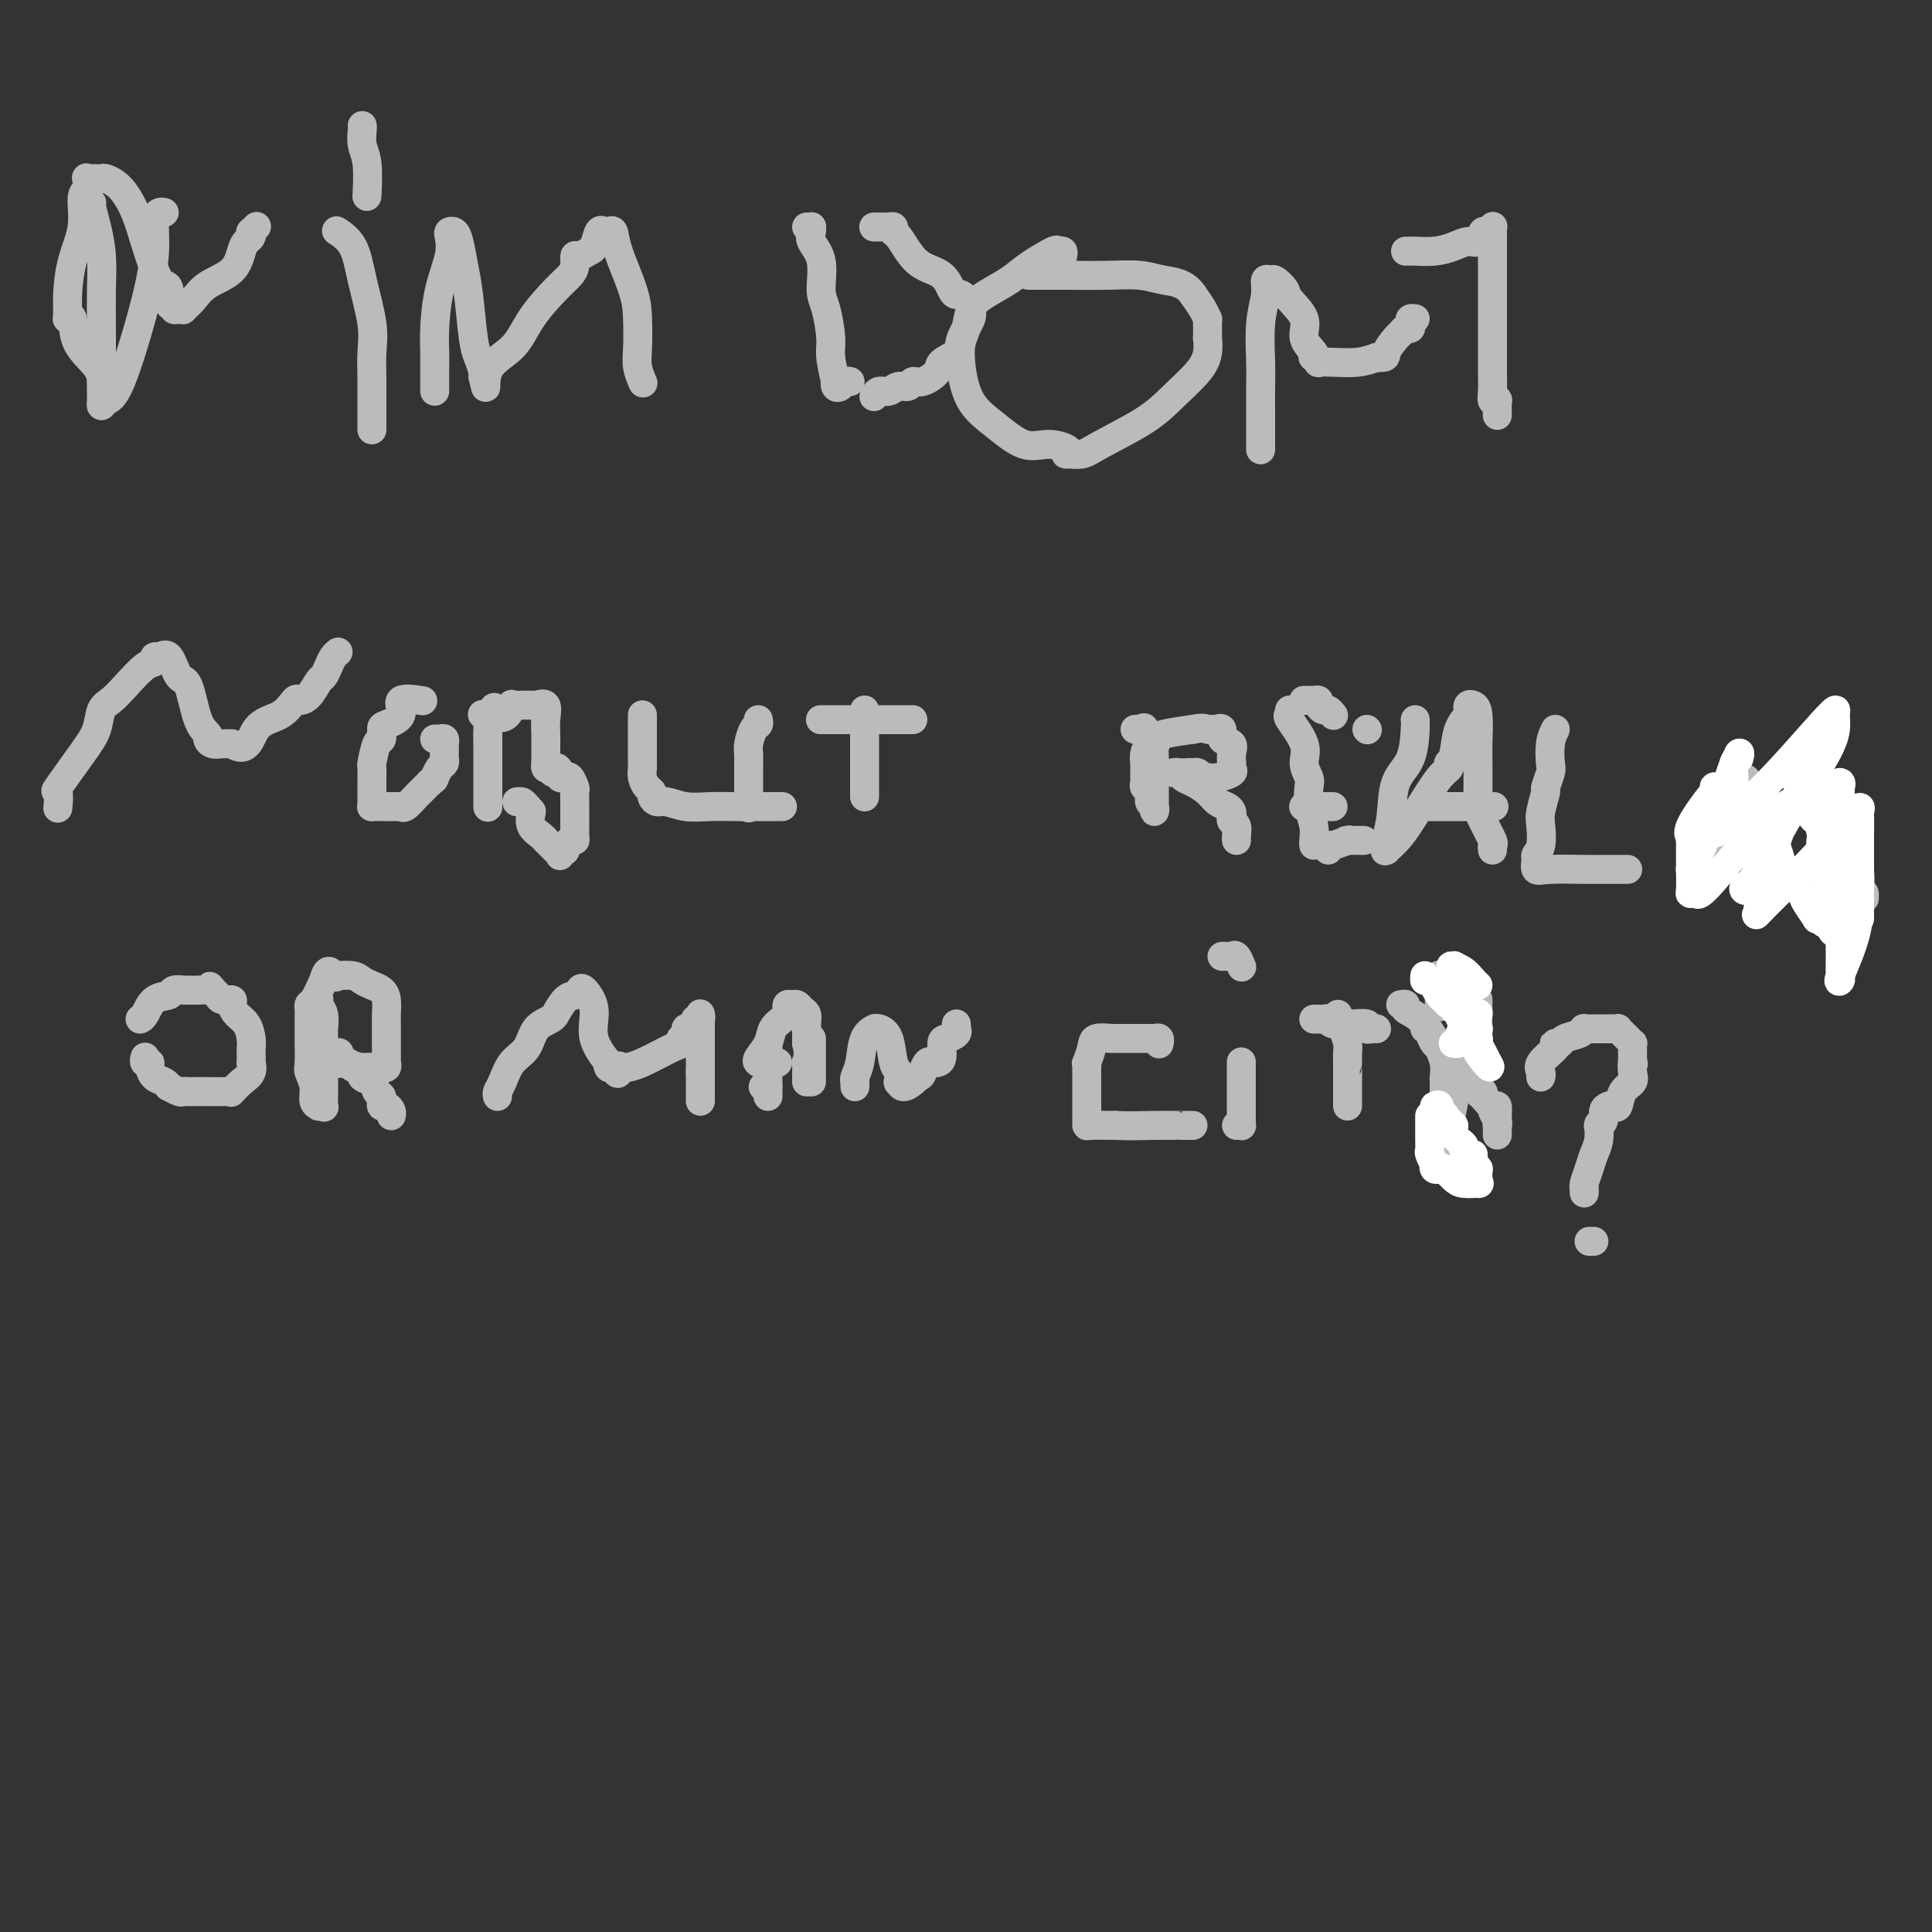 <svg viewBox='0 0 400 400' version='1.1' xmlns='http://www.w3.org/2000/svg' xmlns:xlink='http://www.w3.org/1999/xlink'><rect x="0" y="0" width="400" height="400" fill="#333333" stroke="none"/><g fill='none' stroke='#BABBBB' stroke-width='6' stroke-linecap='round' stroke-linejoin='round'><path d='M21,79c-0.002,0.229 -0.004,0.458 0,0c0.004,-0.458 0.015,-1.602 -1,-3c-1.015,-1.398 -3.057,-3.049 -4,-5c-0.943,-1.951 -0.787,-4.200 -1,-5c-0.213,-0.800 -0.795,-0.151 -1,0c-0.205,0.151 -0.031,-0.198 0,-1c0.031,-0.802 -0.079,-2.059 0,-4c0.079,-1.941 0.347,-4.566 1,-7c0.653,-2.434 1.691,-4.677 2,-7c0.309,-2.323 -0.110,-4.728 0,-6c0.110,-1.272 0.750,-1.413 1,-2c0.250,-0.587 0.109,-1.621 0,-2c-0.109,-0.379 -0.185,-0.103 0,0c0.185,0.103 0.633,0.031 1,0c0.367,-0.031 0.654,-0.022 1,0c0.346,0.022 0.750,0.059 1,0c0.250,-0.059 0.346,-0.212 1,0c0.654,0.212 1.866,0.789 3,2c1.134,1.211 2.190,3.057 3,5c0.810,1.943 1.374,3.984 2,6c0.626,2.016 1.313,4.008 2,6'/><path d='M32,56c1.471,3.299 1.647,3.045 2,3c0.353,-0.045 0.882,0.117 1,1c0.118,0.883 -0.174,2.485 0,3c0.174,0.515 0.816,-0.057 1,0c0.184,0.057 -0.088,0.742 0,1c0.088,0.258 0.538,0.088 1,0c0.462,-0.088 0.936,-0.094 1,0c0.064,0.094 -0.281,0.289 0,0c0.281,-0.289 1.188,-1.061 2,-2c0.812,-0.939 1.528,-2.044 3,-3c1.472,-0.956 3.701,-1.763 5,-3c1.299,-1.237 1.668,-2.905 2,-4c0.332,-1.095 0.629,-1.618 1,-2c0.371,-0.382 0.818,-0.625 1,-1c0.182,-0.375 0.100,-0.884 0,-1c-0.100,-0.116 -0.219,0.161 0,0c0.219,-0.161 0.777,-0.760 1,-1c0.223,-0.240 0.112,-0.120 0,0'/><path d='M19,42c-0.083,0.106 -0.166,0.211 0,1c0.166,0.789 0.580,2.260 1,4c0.420,1.740 0.844,3.749 1,6c0.156,2.251 0.042,4.746 0,7c-0.042,2.254 -0.012,4.269 0,7c0.012,2.731 0.005,6.178 0,9c-0.005,2.822 -0.009,5.017 0,6c0.009,0.983 0.029,0.752 0,1c-0.029,0.248 -0.109,0.974 0,1c0.109,0.026 0.407,-0.647 1,-1c0.593,-0.353 1.482,-0.386 3,-4c1.518,-3.614 3.664,-10.811 5,-16c1.336,-5.189 1.861,-8.371 2,-11c0.139,-2.629 -0.107,-4.705 0,-6c0.107,-1.295 0.567,-1.810 1,-2c0.433,-0.190 0.838,-0.054 1,0c0.162,0.054 0.081,0.027 0,0'/><path d='M70,48c-0.295,-0.190 -0.591,-0.380 0,0c0.591,0.380 2.067,1.331 3,3c0.933,1.669 1.322,4.058 2,7c0.678,2.942 1.646,6.438 2,9c0.354,2.562 0.095,4.192 0,6c-0.095,1.808 -0.025,3.795 0,5c0.025,1.205 0.007,1.627 0,2c-0.007,0.373 -0.002,0.698 0,1c0.002,0.302 0.000,0.581 0,1c-0.000,0.419 -0.000,0.978 0,1c0.000,0.022 0.000,-0.491 0,0c-0.000,0.491 -0.000,1.987 0,3c0.000,1.013 0.000,1.542 0,2c-0.000,0.458 -0.000,0.845 0,1c0.000,0.155 0.000,0.077 0,0'/><path d='M75,26c0.030,0.156 0.061,0.313 0,1c-0.061,0.687 -0.212,1.906 0,3c0.212,1.094 0.788,2.064 1,4c0.212,1.936 0.061,4.839 0,6c-0.061,1.161 -0.030,0.581 0,0'/><path d='M90,81c0.001,-0.034 0.002,-0.068 0,-1c-0.002,-0.932 -0.007,-2.762 0,-4c0.007,-1.238 0.027,-1.883 0,-3c-0.027,-1.117 -0.099,-2.705 0,-5c0.099,-2.295 0.369,-5.295 1,-8c0.631,-2.705 1.622,-5.114 2,-7c0.378,-1.886 0.143,-3.251 0,-4c-0.143,-0.749 -0.193,-0.884 0,-1c0.193,-0.116 0.629,-0.215 1,0c0.371,0.215 0.677,0.742 1,2c0.323,1.258 0.665,3.247 1,5c0.335,1.753 0.664,3.268 1,6c0.336,2.732 0.678,6.680 1,9c0.322,2.320 0.622,3.014 1,4c0.378,0.986 0.832,2.266 1,3c0.168,0.734 0.048,0.924 0,1c-0.048,0.076 -0.024,0.038 0,0'/><path d='M100,78c1.052,4.489 0.183,1.211 1,-1c0.817,-2.211 3.319,-3.354 5,-5c1.681,-1.646 2.541,-3.794 4,-6c1.459,-2.206 3.517,-4.471 5,-6c1.483,-1.529 2.390,-2.322 3,-3c0.610,-0.678 0.923,-1.240 1,-2c0.077,-0.760 -0.081,-1.717 0,-2c0.081,-0.283 0.403,0.110 1,0c0.597,-0.110 1.469,-0.722 2,-1c0.531,-0.278 0.720,-0.220 1,-1c0.280,-0.780 0.650,-2.397 1,-3c0.350,-0.603 0.678,-0.192 1,0c0.322,0.192 0.636,0.167 1,0c0.364,-0.167 0.777,-0.474 1,0c0.223,0.474 0.255,1.729 1,4c0.745,2.271 2.203,5.558 3,8c0.797,2.442 0.932,4.038 1,6c0.068,1.962 0.070,4.289 0,6c-0.070,1.711 -0.211,2.807 0,4c0.211,1.193 0.775,2.484 1,3c0.225,0.516 0.113,0.258 0,0'/><path d='M167,47c0.427,0.020 0.854,0.039 1,0c0.146,-0.039 0.010,-0.138 0,0c-0.010,0.138 0.105,0.512 0,1c-0.105,0.488 -0.431,1.089 0,2c0.431,0.911 1.617,2.131 2,4c0.383,1.869 -0.037,4.387 0,6c0.037,1.613 0.532,2.322 1,4c0.468,1.678 0.909,4.323 1,6c0.091,1.677 -0.169,2.384 0,4c0.169,1.616 0.766,4.142 1,5c0.234,0.858 0.105,0.048 0,0c-0.105,-0.048 -0.186,0.667 0,1c0.186,0.333 0.637,0.285 1,0c0.363,-0.285 0.636,-0.808 1,-1c0.364,-0.192 0.818,-0.055 1,0c0.182,0.055 0.091,0.027 0,0'/><path d='M181,47c-0.089,-0.001 -0.178,-0.001 0,0c0.178,0.001 0.621,0.004 1,0c0.379,-0.004 0.692,-0.014 1,0c0.308,0.014 0.610,0.051 1,0c0.390,-0.051 0.869,-0.189 1,0c0.131,0.189 -0.085,0.707 0,1c0.085,0.293 0.471,0.362 1,1c0.529,0.638 1.203,1.846 2,3c0.797,1.154 1.719,2.256 3,3c1.281,0.744 2.920,1.131 4,2c1.080,0.869 1.600,2.222 2,3c0.400,0.778 0.681,0.982 1,1c0.319,0.018 0.676,-0.149 1,0c0.324,0.149 0.615,0.613 1,1c0.385,0.387 0.862,0.698 1,1c0.138,0.302 -0.065,0.595 0,1c0.065,0.405 0.398,0.923 0,2c-0.398,1.077 -1.528,2.713 -2,4c-0.472,1.287 -0.287,2.225 -1,3c-0.713,0.775 -2.323,1.389 -3,2c-0.677,0.611 -0.422,1.220 -1,2c-0.578,0.780 -1.989,1.730 -3,2c-1.011,0.270 -1.622,-0.139 -2,0c-0.378,0.139 -0.522,0.825 -1,1c-0.478,0.175 -1.291,-0.163 -2,0c-0.709,0.163 -1.314,0.827 -2,1c-0.686,0.173 -1.454,-0.146 -2,0c-0.546,0.146 -0.870,0.756 -1,1c-0.130,0.244 -0.065,0.122 0,0'/><path d='M220,53c0.117,-0.442 0.235,-0.884 0,-1c-0.235,-0.116 -0.821,0.094 -1,0c-0.179,-0.094 0.050,-0.490 -1,0c-1.050,0.490 -3.380,1.867 -5,3c-1.620,1.133 -2.528,2.020 -4,3c-1.472,0.980 -3.506,2.051 -5,3c-1.494,0.949 -2.449,1.776 -3,3c-0.551,1.224 -0.698,2.847 -1,4c-0.302,1.153 -0.760,1.837 -1,3c-0.240,1.163 -0.264,2.804 0,5c0.264,2.196 0.814,4.945 2,7c1.186,2.055 3.008,3.416 5,5c1.992,1.584 4.153,3.391 6,4c1.847,0.609 3.380,0.021 5,0c1.620,-0.021 3.327,0.527 4,1c0.673,0.473 0.311,0.872 0,1c-0.311,0.128 -0.570,-0.015 0,0c0.570,0.015 1.970,0.188 3,0c1.030,-0.188 1.691,-0.738 4,-2c2.309,-1.262 6.265,-3.236 9,-5c2.735,-1.764 4.250,-3.317 6,-5c1.750,-1.683 3.737,-3.494 5,-5c1.263,-1.506 1.802,-2.705 2,-4c0.198,-1.295 0.054,-2.685 0,-3c-0.054,-0.315 -0.017,0.446 0,0c0.017,-0.446 0.013,-2.100 0,-3c-0.013,-0.900 -0.034,-1.045 0,-1c0.034,0.045 0.125,0.281 0,0c-0.125,-0.281 -0.464,-1.080 -1,-2c-0.536,-0.920 -1.268,-1.960 -2,-3'/><path d='M247,61c-1.606,-2.475 -4.123,-2.663 -6,-3c-1.877,-0.337 -3.116,-0.822 -5,-1c-1.884,-0.178 -4.414,-0.048 -7,0c-2.586,0.048 -5.229,0.013 -8,0c-2.771,-0.013 -5.669,-0.003 -7,0c-1.331,0.003 -1.095,0.001 -1,0c0.095,-0.001 0.047,-0.000 0,0'/><path d='M261,93c0.000,0.113 0.000,0.227 0,0c-0.000,-0.227 -0.000,-0.794 0,-1c0.000,-0.206 0.000,-0.049 0,0c-0.000,0.049 -0.001,-0.008 0,-1c0.001,-0.992 0.004,-2.919 0,-5c-0.004,-2.081 -0.016,-4.317 0,-6c0.016,-1.683 0.060,-2.815 0,-5c-0.060,-2.185 -0.225,-5.424 0,-8c0.225,-2.576 0.838,-4.488 1,-6c0.162,-1.512 -0.128,-2.625 0,-3c0.128,-0.375 0.673,-0.012 1,0c0.327,0.012 0.436,-0.328 1,0c0.564,0.328 1.584,1.324 2,2c0.416,0.676 0.227,1.033 1,2c0.773,0.967 2.507,2.545 3,4c0.493,1.455 -0.256,2.786 0,4c0.256,1.214 1.517,2.311 2,3c0.483,0.689 0.189,0.969 0,1c-0.189,0.031 -0.273,-0.187 0,0c0.273,0.187 0.905,0.779 1,1c0.095,0.221 -0.346,0.069 0,0c0.346,-0.069 1.478,-0.057 3,0c1.522,0.057 3.435,0.159 5,0c1.565,-0.159 2.783,-0.580 4,-1'/><path d='M285,74c2.356,0.099 1.745,-0.155 2,-1c0.255,-0.845 1.375,-2.282 2,-3c0.625,-0.718 0.755,-0.718 1,-1c0.245,-0.282 0.605,-0.846 1,-1c0.395,-0.154 0.824,0.102 1,0c0.176,-0.102 0.099,-0.564 0,-1c-0.099,-0.436 -0.219,-0.848 0,-1c0.219,-0.152 0.777,-0.043 1,0c0.223,0.043 0.112,0.022 0,0'/><path d='M309,48c-0.000,1.463 -0.000,2.925 0,5c0.000,2.075 0.000,4.761 0,7c-0.000,2.239 -0.001,4.029 0,6c0.001,1.971 0.004,4.122 0,6c-0.004,1.878 -0.015,3.482 0,5c0.015,1.518 0.057,2.949 0,4c-0.057,1.051 -0.211,1.721 0,2c0.211,0.279 0.789,0.166 1,0c0.211,-0.166 0.057,-0.384 0,0c-0.057,0.384 -0.015,1.371 0,2c0.015,0.629 0.004,0.900 0,1c-0.004,0.100 -0.001,0.029 0,0c0.001,-0.029 0.001,-0.014 0,0'/><path d='M291,52c0.428,-0.002 0.855,-0.003 1,0c0.145,0.003 0.006,0.011 0,0c-0.006,-0.011 0.121,-0.039 1,0c0.879,0.039 2.512,0.146 4,0c1.488,-0.146 2.832,-0.546 4,-1c1.168,-0.454 2.159,-0.963 3,-1c0.841,-0.037 1.532,0.396 2,0c0.468,-0.396 0.713,-1.622 1,-2c0.287,-0.378 0.616,0.090 1,0c0.384,-0.090 0.824,-0.740 1,-1c0.176,-0.260 0.088,-0.130 0,0'/><path d='M12,167c0.009,-0.096 0.018,-0.192 0,0c-0.018,0.192 -0.065,0.671 0,0c0.065,-0.671 0.240,-2.491 0,-3c-0.240,-0.509 -0.896,0.293 0,-1c0.896,-1.293 3.344,-4.679 5,-7c1.656,-2.321 2.520,-3.575 3,-5c0.480,-1.425 0.578,-3.022 1,-4c0.422,-0.978 1.170,-1.338 2,-2c0.830,-0.662 1.741,-1.626 3,-3c1.259,-1.374 2.865,-3.157 4,-4c1.135,-0.843 1.799,-0.747 2,-1c0.201,-0.253 -0.059,-0.855 0,-1c0.059,-0.145 0.438,0.167 1,0c0.562,-0.167 1.307,-0.812 2,0c0.693,0.812 1.334,3.082 2,4c0.666,0.918 1.358,0.484 2,2c0.642,1.516 1.236,4.980 2,7c0.764,2.020 1.699,2.594 2,3c0.301,0.406 -0.033,0.645 0,1c0.033,0.355 0.432,0.826 1,1c0.568,0.174 1.305,0.050 2,0c0.695,-0.050 1.347,-0.025 2,0'/><path d='M48,154c3.350,2.238 3.727,-1.167 5,-3c1.273,-1.833 3.444,-2.096 5,-3c1.556,-0.904 2.497,-2.451 3,-3c0.503,-0.549 0.569,-0.100 1,0c0.431,0.100 1.229,-0.148 2,-1c0.771,-0.852 1.517,-2.309 2,-3c0.483,-0.691 0.704,-0.616 1,-1c0.296,-0.384 0.667,-1.227 1,-2c0.333,-0.773 0.628,-1.477 1,-2c0.372,-0.523 0.821,-0.864 1,-1c0.179,-0.136 0.090,-0.068 0,0'/><path d='M87,145c0.475,0.076 0.950,0.152 0,0c-0.950,-0.152 -3.326,-0.530 -4,0c-0.674,0.530 0.352,1.970 0,3c-0.352,1.030 -2.084,1.650 -3,2c-0.916,0.350 -1.016,0.431 -1,1c0.016,0.569 0.148,1.626 0,2c-0.148,0.374 -0.576,0.064 -1,1c-0.424,0.936 -0.846,3.119 -1,4c-0.154,0.881 -0.041,0.460 0,1c0.041,0.540 0.010,2.039 0,3c-0.010,0.961 0.000,1.382 0,2c-0.000,0.618 -0.011,1.434 0,2c0.011,0.566 0.045,0.884 0,1c-0.045,0.116 -0.168,0.031 0,0c0.168,-0.031 0.627,-0.008 1,0c0.373,0.008 0.660,0.002 1,0c0.340,-0.002 0.731,-0.001 1,0c0.269,0.001 0.414,0.002 1,0c0.586,-0.002 1.614,-0.007 2,0c0.386,0.007 0.131,0.027 0,0c-0.131,-0.027 -0.137,-0.101 0,0c0.137,0.101 0.418,0.378 1,0c0.582,-0.378 1.465,-1.411 2,-2c0.535,-0.589 0.721,-0.736 1,-1c0.279,-0.264 0.651,-0.647 1,-1c0.349,-0.353 0.674,-0.677 1,-1'/><path d='M89,162c1.110,-0.891 0.886,-0.620 1,-1c0.114,-0.380 0.567,-1.411 1,-2c0.433,-0.589 0.848,-0.735 1,-1c0.152,-0.265 0.041,-0.649 0,-1c-0.041,-0.351 -0.014,-0.668 0,-1c0.014,-0.332 0.014,-0.677 0,-1c-0.014,-0.323 -0.042,-0.622 0,-1c0.042,-0.378 0.155,-0.833 0,-1c-0.155,-0.167 -0.578,-0.045 -1,0c-0.422,0.045 -0.844,0.012 -1,0c-0.156,-0.012 -0.044,-0.003 0,0c0.044,0.003 0.022,0.002 0,0'/><path d='M100,148c-0.113,-0.077 -0.226,-0.155 0,0c0.226,0.155 0.793,0.541 1,1c0.207,0.459 0.056,0.991 0,2c-0.056,1.009 -0.015,2.497 0,4c0.015,1.503 0.004,3.023 0,4c-0.004,0.977 -0.001,1.410 0,2c0.001,0.590 0.000,1.336 0,2c-0.000,0.664 -0.000,1.245 0,2c0.000,0.755 0.000,1.684 0,2c-0.000,0.316 -0.000,0.017 0,0c0.000,-0.017 0.000,0.246 0,0c-0.000,-0.246 -0.000,-1.002 0,-2c0.000,-0.998 0.000,-2.237 0,-3c-0.000,-0.763 -0.001,-1.051 0,-2c0.001,-0.949 0.003,-2.558 0,-4c-0.003,-1.442 -0.011,-2.716 0,-4c0.011,-1.284 0.041,-2.576 0,-3c-0.041,-0.424 -0.155,0.022 0,0c0.155,-0.022 0.577,-0.511 1,-1'/><path d='M102,148c0.278,-2.972 0.472,-0.901 1,0c0.528,0.901 1.389,0.634 2,0c0.611,-0.634 0.972,-1.634 1,-2c0.028,-0.366 -0.278,-0.097 0,0c0.278,0.097 1.140,0.024 2,0c0.860,-0.024 1.719,0.002 2,0c0.281,-0.002 -0.016,-0.034 0,0c0.016,0.034 0.344,0.132 1,0c0.656,-0.132 1.640,-0.495 2,0c0.360,0.495 0.096,1.846 0,3c-0.096,1.154 -0.026,2.110 0,3c0.026,0.890 0.007,1.713 0,2c-0.007,0.287 -0.002,0.037 0,0c0.002,-0.037 -0.000,0.137 0,1c0.000,0.863 0.003,2.413 0,3c-0.003,0.587 -0.011,0.209 0,0c0.011,-0.209 0.041,-0.249 0,0c-0.041,0.249 -0.155,0.785 0,1c0.155,0.215 0.577,0.107 1,0'/><path d='M114,159c0.626,1.966 0.692,0.381 1,0c0.308,-0.381 0.857,0.441 1,1c0.143,0.559 -0.119,0.856 0,1c0.119,0.144 0.620,0.137 1,0c0.380,-0.137 0.638,-0.402 1,0c0.362,0.402 0.829,1.473 1,2c0.171,0.527 0.046,0.512 0,1c-0.046,0.488 -0.012,1.479 0,2c0.012,0.521 0.003,0.573 0,1c-0.003,0.427 -0.000,1.229 0,2c0.000,0.771 -0.003,1.511 0,2c0.003,0.489 0.011,0.727 0,1c-0.011,0.273 -0.040,0.580 0,1c0.040,0.420 0.150,0.953 0,1c-0.150,0.047 -0.562,-0.393 -1,0c-0.438,0.393 -0.904,1.620 -1,2c-0.096,0.380 0.177,-0.088 0,0c-0.177,0.088 -0.803,0.732 -1,1c-0.197,0.268 0.037,0.160 0,0c-0.037,-0.160 -0.343,-0.374 -1,-1c-0.657,-0.626 -1.665,-1.665 -2,-2c-0.335,-0.335 0.003,0.034 0,0c-0.003,-0.034 -0.347,-0.471 -1,-1c-0.653,-0.529 -1.615,-1.151 -2,-2c-0.385,-0.849 -0.192,-1.924 0,-3'/><path d='M110,168c-1.476,-1.690 -1.667,-1.917 -2,-2c-0.333,-0.083 -0.810,-0.024 -1,0c-0.190,0.024 -0.095,0.012 0,0'/><path d='M133,148c0.000,0.293 0.000,0.586 0,1c-0.000,0.414 -0.000,0.947 0,2c0.000,1.053 0.000,2.624 0,3c-0.000,0.376 -0.001,-0.443 0,0c0.001,0.443 0.003,2.150 0,3c-0.003,0.850 -0.011,0.844 0,1c0.011,0.156 0.041,0.475 0,1c-0.041,0.525 -0.152,1.255 0,2c0.152,0.745 0.567,1.505 1,2c0.433,0.495 0.883,0.725 1,1c0.117,0.275 -0.101,0.596 0,1c0.101,0.404 0.521,0.893 1,1c0.479,0.107 1.017,-0.167 2,0c0.983,0.167 2.410,0.777 4,1c1.590,0.223 3.343,0.060 5,0c1.657,-0.060 3.217,-0.016 5,0c1.783,0.016 3.788,0.004 5,0c1.212,-0.004 1.631,-0.001 2,0c0.369,0.001 0.687,0.000 1,0c0.313,-0.000 0.620,-0.000 1,0c0.380,0.000 0.833,0.000 1,0c0.167,-0.000 0.048,-0.000 0,0c-0.048,0.000 -0.024,0.000 0,0'/><path d='M157,149c0.083,0.389 0.166,0.777 0,1c-0.166,0.223 -0.580,0.280 -1,1c-0.420,0.720 -0.845,2.101 -1,3c-0.155,0.899 -0.042,1.315 0,2c0.042,0.685 0.011,1.641 0,2c-0.011,0.359 -0.003,0.123 0,0c0.003,-0.123 0.001,-0.134 0,0c-0.001,0.134 -0.000,0.411 0,1c0.000,0.589 0.000,1.489 0,2c-0.000,0.511 -0.000,0.634 0,1c0.000,0.366 0.000,0.974 0,2c-0.000,1.026 -0.000,2.468 0,3c0.000,0.532 0.000,0.152 0,0c-0.000,-0.152 -0.000,-0.076 0,0'/><path d='M179,147c0.000,0.457 0.000,0.914 0,1c0.000,0.086 0.000,-0.198 0,1c0.000,1.198 -0.000,3.880 0,6c0.000,2.120 0.000,3.679 0,5c0.000,1.321 0.000,2.406 0,3c0.000,0.594 0.000,0.698 0,1c0.000,0.302 0.000,0.800 0,1c0.000,0.200 0.000,0.100 0,0'/><path d='M170,149c-0.126,0.000 -0.252,0.000 0,0c0.252,0.000 0.880,0.000 1,0c0.120,0.000 -0.270,0.000 1,0c1.270,0.000 4.200,0.000 7,0c2.800,0.000 5.468,0.000 7,0c1.532,0.000 1.926,0.000 2,0c0.074,0.000 -0.172,0.000 0,0c0.172,0.000 0.764,0.000 1,0c0.236,0.000 0.118,0.000 0,0'/><path d='M235,151c0.293,-0.026 0.586,-0.052 1,0c0.414,0.052 0.948,0.183 1,0c0.052,-0.183 -0.378,-0.678 0,0c0.378,0.678 1.565,2.531 2,3c0.435,0.469 0.116,-0.444 0,0c-0.116,0.444 -0.031,2.246 0,3c0.031,0.754 0.008,0.460 0,1c-0.008,0.540 -0.003,1.915 0,3c0.003,1.085 0.002,1.881 0,3c-0.002,1.119 -0.005,2.561 0,3c0.005,0.439 0.016,-0.124 0,0c-0.016,0.124 -0.061,0.934 0,1c0.061,0.066 0.227,-0.612 0,-1c-0.227,-0.388 -0.845,-0.485 -1,-1c-0.155,-0.515 0.155,-1.446 0,-2c-0.155,-0.554 -0.774,-0.731 -1,-1c-0.226,-0.269 -0.060,-0.631 0,-1c0.060,-0.369 0.015,-0.746 0,-1c-0.015,-0.254 -0.001,-0.386 0,-1c0.001,-0.614 -0.011,-1.708 0,-2c0.011,-0.292 0.044,0.220 0,0c-0.044,-0.220 -0.167,-1.172 0,-2c0.167,-0.828 0.622,-1.531 1,-2c0.378,-0.469 0.679,-0.703 1,-1c0.321,-0.297 0.663,-0.656 2,-1c1.337,-0.344 3.668,-0.672 6,-1'/><path d='M247,151c2.029,-0.465 2.600,-0.126 3,0c0.400,0.126 0.627,0.041 1,0c0.373,-0.041 0.892,-0.037 1,0c0.108,0.037 -0.195,0.106 0,0c0.195,-0.106 0.890,-0.389 1,0c0.110,0.389 -0.363,1.449 0,2c0.363,0.551 1.561,0.592 2,1c0.439,0.408 0.117,1.184 0,2c-0.117,0.816 -0.029,1.671 0,2c0.029,0.329 -0.002,0.130 0,0c0.002,-0.130 0.035,-0.193 0,0c-0.035,0.193 -0.138,0.640 0,1c0.138,0.360 0.517,0.633 0,1c-0.517,0.367 -1.931,0.827 -3,1c-1.069,0.173 -1.793,0.061 -2,0c-0.207,-0.061 0.102,-0.069 0,0c-0.102,0.069 -0.615,0.214 -1,0c-0.385,-0.214 -0.642,-0.788 -1,-1c-0.358,-0.212 -0.817,-0.060 -1,0c-0.183,0.060 -0.092,0.030 0,0'/><path d='M247,160c-0.975,-0.154 -0.914,-0.038 -1,0c-0.086,0.038 -0.319,-0.002 -1,0c-0.681,0.002 -1.808,0.045 -2,0c-0.192,-0.045 0.553,-0.177 1,0c0.447,0.177 0.596,0.663 1,1c0.404,0.337 1.065,0.524 2,1c0.935,0.476 2.146,1.241 3,2c0.854,0.759 1.352,1.513 2,2c0.648,0.487 1.445,0.707 2,1c0.555,0.293 0.867,0.659 1,1c0.133,0.341 0.088,0.655 0,1c-0.088,0.345 -0.220,0.719 0,1c0.220,0.281 0.791,0.467 1,1c0.209,0.533 0.056,1.411 0,2c-0.056,0.589 -0.015,0.889 0,1c0.015,0.111 0.004,0.032 0,0c-0.004,-0.032 -0.002,-0.016 0,0'/><path d='M267,147c0.093,0.434 0.186,0.869 0,1c-0.186,0.131 -0.652,-0.041 0,1c0.652,1.041 2.422,3.296 3,5c0.578,1.704 -0.038,2.857 0,4c0.038,1.143 0.728,2.274 1,3c0.272,0.726 0.125,1.046 0,2c-0.125,0.954 -0.230,2.543 0,4c0.230,1.457 0.794,2.782 1,4c0.206,1.218 0.056,2.328 0,3c-0.056,0.672 -0.016,0.906 0,1c0.016,0.094 0.008,0.047 0,0'/><path d='M283,151c0.000,0.000 0.100,0.100 0.1,0.1'/><path d='M270,167c-0.089,0.000 -0.179,0.000 0,0c0.179,0.000 0.625,0.000 1,0c0.375,0.000 0.679,0.000 1,0c0.321,0.000 0.661,0.000 1,0c0.339,0.000 0.679,0.000 1,0c0.321,0.000 0.625,0.000 1,0c0.375,0.000 0.821,0.000 1,0c0.179,0.000 0.089,0.000 0,0'/><path d='M275,176c-0.024,-0.453 -0.048,-0.906 0,-1c0.048,-0.094 0.168,0.171 1,0c0.832,-0.171 2.378,-0.778 3,-1c0.622,-0.222 0.321,-0.060 0,0c-0.321,0.060 -0.663,0.016 0,0c0.663,-0.016 2.332,-0.005 3,0c0.668,0.005 0.334,0.002 0,0'/><path d='M270,145c0.025,-0.000 0.049,-0.001 0,0c-0.049,0.001 -0.172,0.003 0,0c0.172,-0.003 0.637,-0.011 1,0c0.363,0.011 0.622,0.040 1,0c0.378,-0.040 0.876,-0.151 1,0c0.124,0.151 -0.124,0.562 0,1c0.124,0.438 0.621,0.901 1,1c0.379,0.099 0.641,-0.166 1,0c0.359,0.166 0.817,0.762 1,1c0.183,0.238 0.092,0.119 0,0'/><path d='M293,149c-0.008,0.463 -0.015,0.927 0,1c0.015,0.073 0.053,-0.244 0,1c-0.053,1.244 -0.196,4.050 -1,6c-0.804,1.950 -2.267,3.044 -3,5c-0.733,1.956 -0.734,4.775 -1,7c-0.266,2.225 -0.795,3.857 -1,5c-0.205,1.143 -0.086,1.795 0,2c0.086,0.205 0.137,-0.039 0,0c-0.137,0.039 -0.464,0.362 0,0c0.464,-0.362 1.718,-1.407 3,-3c1.282,-1.593 2.591,-3.732 4,-6c1.409,-2.268 2.917,-4.663 4,-6c1.083,-1.337 1.742,-1.614 2,-2c0.258,-0.386 0.115,-0.881 0,-1c-0.115,-0.119 -0.202,0.137 0,0c0.202,-0.137 0.695,-0.667 1,-2c0.305,-1.333 0.424,-3.468 1,-5c0.576,-1.532 1.608,-2.461 2,-3c0.392,-0.539 0.144,-0.689 0,-1c-0.144,-0.311 -0.182,-0.785 0,-1c0.182,-0.215 0.585,-0.173 1,0c0.415,0.173 0.843,0.477 1,2c0.157,1.523 0.042,4.264 0,6c-0.042,1.736 -0.011,2.467 0,4c0.011,1.533 0.003,3.866 0,5c-0.003,1.134 -0.002,1.067 0,1'/><path d='M306,164c0.317,2.613 0.109,1.144 0,1c-0.109,-0.144 -0.120,1.037 0,2c0.120,0.963 0.372,1.708 1,3c0.628,1.292 1.632,3.130 2,4c0.368,0.870 0.099,0.773 0,1c-0.099,0.227 -0.028,0.779 0,1c0.028,0.221 0.014,0.110 0,0'/><path d='M296,167c-0.125,0.000 -0.251,0.000 0,0c0.251,0.000 0.877,0.000 1,0c0.123,0.000 -0.257,0.000 0,0c0.257,0.000 1.152,0.000 2,0c0.848,0.000 1.650,0.000 2,0c0.350,0.000 0.248,0.000 1,0c0.752,0.000 2.359,0.000 3,0c0.641,0.000 0.316,0.000 1,0c0.684,0.000 2.376,0.000 3,0c0.624,0.000 0.178,-0.000 0,0c-0.178,0.000 -0.089,0.000 0,0'/><path d='M322,151c-0.414,0.851 -0.828,1.703 -1,3c-0.172,1.297 -0.102,3.040 0,4c0.102,0.960 0.237,1.137 0,2c-0.237,0.863 -0.847,2.412 -1,3c-0.153,0.588 0.151,0.213 0,1c-0.151,0.787 -0.758,2.734 -1,4c-0.242,1.266 -0.119,1.849 0,3c0.119,1.151 0.233,2.869 0,4c-0.233,1.131 -0.813,1.676 -1,2c-0.187,0.324 0.020,0.427 0,1c-0.020,0.573 -0.268,1.618 0,2c0.268,0.382 1.053,0.102 3,0c1.947,-0.102 5.058,-0.027 7,0c1.942,0.027 2.716,0.007 4,0c1.284,-0.007 3.076,-0.002 4,0c0.924,0.002 0.978,0.001 1,0c0.022,-0.001 0.011,-0.000 0,0'/><path d='M350,180c-0.067,0.071 -0.134,0.143 0,0c0.134,-0.143 0.470,-0.499 1,-1c0.530,-0.501 1.256,-1.147 2,-2c0.744,-0.853 1.506,-1.911 2,-3c0.494,-1.089 0.720,-2.207 1,-3c0.280,-0.793 0.615,-1.259 1,-2c0.385,-0.741 0.820,-1.757 1,-2c0.180,-0.243 0.104,0.286 0,0c-0.104,-0.286 -0.238,-1.387 0,-2c0.238,-0.613 0.848,-0.739 1,-1c0.152,-0.261 -0.152,-0.659 0,-1c0.152,-0.341 0.762,-0.625 1,-1c0.238,-0.375 0.105,-0.839 0,-1c-0.105,-0.161 -0.182,-0.017 0,0c0.182,0.017 0.623,-0.093 1,0c0.377,0.093 0.689,0.389 1,1c0.311,0.611 0.622,1.537 1,2c0.378,0.463 0.823,0.464 1,1c0.177,0.536 0.086,1.606 0,2c-0.086,0.394 -0.167,0.113 0,0c0.167,-0.113 0.584,-0.056 1,0'/><path d='M365,167c0.939,0.927 0.787,0.245 1,0c0.213,-0.245 0.793,-0.052 1,0c0.207,0.052 0.043,-0.037 1,0c0.957,0.037 3.034,0.198 4,0c0.966,-0.198 0.819,-0.757 1,-1c0.181,-0.243 0.690,-0.170 1,0c0.310,0.170 0.422,0.439 1,0c0.578,-0.439 1.623,-1.584 2,-2c0.377,-0.416 0.087,-0.103 0,0c-0.087,0.103 0.029,-0.004 0,0c-0.029,0.004 -0.204,0.118 0,0c0.204,-0.118 0.787,-0.469 1,0c0.213,0.469 0.057,1.759 0,3c-0.057,1.241 -0.015,2.433 0,4c0.015,1.567 0.004,3.509 0,5c-0.004,1.491 -0.001,2.529 0,4c0.001,1.471 0.000,3.374 0,4c-0.000,0.626 -0.000,-0.024 0,0c0.000,0.024 0.000,0.721 0,1c-0.000,0.279 -0.000,0.139 0,0'/><path d='M386,186c0.000,-0.417 0.000,-0.833 0,-1c0.000,-0.167 0.000,-0.083 0,0'/><path d='M30,219c0.032,-0.117 0.063,-0.235 0,0c-0.063,0.235 -0.221,0.822 0,1c0.221,0.178 0.820,-0.053 1,0c0.180,0.053 -0.059,0.392 0,1c0.059,0.608 0.415,1.487 1,2c0.585,0.513 1.400,0.659 2,1c0.600,0.341 0.986,0.876 1,1c0.014,0.124 -0.342,-0.163 0,0c0.342,0.163 1.383,0.776 2,1c0.617,0.224 0.810,0.060 1,0c0.190,-0.060 0.376,-0.016 1,0c0.624,0.016 1.684,0.004 2,0c0.316,-0.004 -0.113,0.001 0,0c0.113,-0.001 0.768,-0.006 2,0c1.232,0.006 3.042,0.024 4,0c0.958,-0.024 1.066,-0.092 1,0c-0.066,0.092 -0.305,0.342 0,0c0.305,-0.342 1.154,-1.275 2,-2c0.846,-0.725 1.691,-1.240 2,-2c0.309,-0.760 0.083,-1.764 0,-2c-0.083,-0.236 -0.024,0.295 0,0c0.024,-0.295 0.014,-1.416 0,-2c-0.014,-0.584 -0.032,-0.632 0,-1c0.032,-0.368 0.116,-1.055 0,-2c-0.116,-0.945 -0.430,-2.147 -1,-3c-0.570,-0.853 -1.396,-1.356 -2,-2c-0.604,-0.644 -0.988,-1.430 -1,-2c-0.012,-0.570 0.347,-0.926 0,-1c-0.347,-0.074 -1.401,0.134 -2,0c-0.599,-0.134 -0.743,-0.610 -1,-1c-0.257,-0.390 -0.629,-0.695 -1,-1'/><path d='M44,205c-1.202,-1.547 -0.207,-0.415 0,0c0.207,0.415 -0.373,0.111 -1,0c-0.627,-0.111 -1.299,-0.031 -2,0c-0.701,0.031 -1.429,0.012 -2,0c-0.571,-0.012 -0.986,-0.016 -1,0c-0.014,0.016 0.372,0.053 0,0c-0.372,-0.053 -1.501,-0.196 -2,0c-0.499,0.196 -0.369,0.732 -1,1c-0.631,0.268 -2.025,0.268 -3,1c-0.975,0.732 -1.532,2.197 -2,3c-0.468,0.803 -0.848,0.944 -1,1c-0.152,0.056 -0.076,0.028 0,0'/><path d='M66,207c0.030,-0.076 0.061,-0.151 0,0c-0.061,0.151 -0.212,0.529 0,1c0.212,0.471 0.789,1.036 1,2c0.211,0.964 0.057,2.328 0,3c-0.057,0.672 -0.015,0.653 0,2c0.015,1.347 0.004,4.061 0,5c-0.004,0.939 -0.001,0.102 0,0c0.001,-0.102 -0.000,0.530 0,1c0.000,0.470 0.001,0.777 0,1c-0.001,0.223 -0.004,0.361 0,1c0.004,0.639 0.016,1.779 0,3c-0.016,1.221 -0.061,2.522 0,3c0.061,0.478 0.228,0.134 0,0c-0.228,-0.134 -0.849,-0.056 -1,0c-0.151,0.056 0.170,0.092 0,0c-0.170,-0.092 -0.830,-0.312 -1,-1c-0.170,-0.688 0.151,-1.843 0,-3c-0.151,-1.157 -0.772,-2.316 -1,-3c-0.228,-0.684 -0.061,-0.894 0,-2c0.061,-1.106 0.016,-3.108 0,-4c-0.016,-0.892 -0.004,-0.673 0,-1c0.004,-0.327 0.001,-1.202 0,-2c-0.001,-0.798 0.002,-1.521 0,-2c-0.002,-0.479 -0.009,-0.714 0,-1c0.009,-0.286 0.033,-0.623 0,-1c-0.033,-0.377 -0.124,-0.794 0,-1c0.124,-0.206 0.464,-0.202 1,-1c0.536,-0.798 1.268,-2.399 2,-4'/><path d='M67,203c0.859,-3.166 1.508,-1.581 2,-1c0.492,0.581 0.828,0.159 1,0c0.172,-0.159 0.181,-0.053 0,0c-0.181,0.053 -0.554,0.055 0,0c0.554,-0.055 2.033,-0.168 3,0c0.967,0.168 1.422,0.615 2,1c0.578,0.385 1.279,0.706 2,1c0.721,0.294 1.461,0.559 2,1c0.539,0.441 0.876,1.058 1,2c0.124,0.942 0.033,2.210 0,3c-0.033,0.790 -0.009,1.102 0,2c0.009,0.898 0.002,2.383 0,3c-0.002,0.617 0.001,0.365 0,1c-0.001,0.635 -0.005,2.156 0,3c0.005,0.844 0.018,1.011 0,1c-0.018,-0.011 -0.067,-0.199 0,0c0.067,0.199 0.250,0.785 0,1c-0.250,0.215 -0.931,0.059 -2,0c-1.069,-0.059 -2.524,-0.019 -3,0c-0.476,0.019 0.027,0.019 0,0c-0.027,-0.019 -0.585,-0.056 -1,0c-0.415,0.056 -0.686,0.206 -1,0c-0.314,-0.206 -0.672,-0.766 -1,-1c-0.328,-0.234 -0.627,-0.140 -1,0c-0.373,0.140 -0.821,0.326 -1,0c-0.179,-0.326 -0.090,-1.163 0,-2'/><path d='M70,218c-1.548,-0.142 -0.418,0.002 0,0c0.418,-0.002 0.124,-0.151 0,0c-0.124,0.151 -0.079,0.603 0,1c0.079,0.397 0.192,0.740 1,1c0.808,0.260 2.311,0.436 3,1c0.689,0.564 0.563,1.514 1,2c0.437,0.486 1.438,0.507 2,1c0.562,0.493 0.686,1.456 1,2c0.314,0.544 0.819,0.667 1,1c0.181,0.333 0.038,0.877 0,1c-0.038,0.123 0.028,-0.173 0,0c-0.028,0.173 -0.151,0.817 0,1c0.151,0.183 0.577,-0.095 1,0c0.423,0.095 0.845,0.564 1,1c0.155,0.436 0.044,0.839 0,1c-0.044,0.161 -0.022,0.081 0,0'/><path d='M103,227c-0.074,-0.301 -0.148,-0.602 0,-1c0.148,-0.398 0.519,-0.894 1,-2c0.481,-1.106 1.072,-2.823 2,-4c0.928,-1.177 2.195,-1.815 3,-3c0.805,-1.185 1.150,-2.916 2,-4c0.850,-1.084 2.206,-1.519 3,-2c0.794,-0.481 1.025,-1.008 1,-1c-0.025,0.008 -0.306,0.549 0,0c0.306,-0.549 1.201,-2.189 2,-3c0.799,-0.811 1.503,-0.792 2,-1c0.497,-0.208 0.785,-0.643 1,-1c0.215,-0.357 0.355,-0.636 1,0c0.645,0.636 1.794,2.188 2,4c0.206,1.812 -0.530,3.883 0,6c0.530,2.117 2.328,4.279 3,5c0.672,0.721 0.219,0.002 0,0c-0.219,-0.002 -0.206,0.714 0,1c0.206,0.286 0.603,0.143 1,0'/><path d='M127,221c1.290,2.471 1.015,0.649 1,0c-0.015,-0.649 0.230,-0.126 1,0c0.770,0.126 2.067,-0.146 4,-1c1.933,-0.854 4.503,-2.289 6,-3c1.497,-0.711 1.920,-0.698 2,-1c0.080,-0.302 -0.185,-0.921 0,-1c0.185,-0.079 0.819,0.381 1,0c0.181,-0.381 -0.091,-1.604 0,-2c0.091,-0.396 0.546,0.034 1,0c0.454,-0.034 0.906,-0.531 1,-1c0.094,-0.469 -0.171,-0.911 0,-1c0.171,-0.089 0.778,0.175 1,0c0.222,-0.175 0.060,-0.789 0,-1c-0.060,-0.211 -0.016,-0.020 0,0c0.016,0.020 0.004,-0.132 0,0c-0.004,0.132 -0.001,0.546 0,1c0.001,0.454 0.000,0.948 0,2c-0.000,1.052 -0.000,2.664 0,4c0.000,1.336 0.000,2.398 0,3c-0.000,0.602 -0.000,0.743 0,1c0.000,0.257 0.000,0.628 0,1'/><path d='M145,222c0.000,1.912 0.000,1.192 0,1c0.000,-0.192 0.000,0.144 0,1c0.000,0.856 0.000,2.230 0,3c0.000,0.770 0.000,0.934 0,1c0.000,0.066 0.000,0.033 0,0'/><path d='M159,217c0.000,0.319 0.000,0.638 0,1c0.000,0.362 0.000,0.766 0,1c0.000,0.234 0.000,0.296 0,1c0.000,0.704 0.000,2.049 0,3c0.000,0.951 0.000,1.509 0,2c0.000,0.491 0.000,0.915 0,1c0.000,0.085 0.000,-0.169 0,0c0.000,0.169 -0.000,0.763 0,1c0.000,0.237 0.000,0.119 0,0'/><path d='M168,215c0.000,0.588 0.000,1.177 0,2c0.000,0.823 0.000,1.881 0,3c0.000,1.119 0.000,2.300 0,3c-0.000,0.700 0.000,0.919 0,1c0.000,0.081 0.000,0.023 0,0c0.000,-0.023 0.000,-0.012 0,0'/><path d='M158,225c0.423,0.000 0.845,0.000 1,0c0.155,0.000 0.042,0.000 0,0c-0.042,0.000 -0.012,0.000 0,0c0.012,0.000 0.006,0.000 0,0'/><path d='M157,220c-0.210,-0.159 -0.421,-0.319 0,-1c0.421,-0.681 1.472,-1.884 2,-3c0.528,-1.116 0.533,-2.145 1,-3c0.467,-0.855 1.396,-1.535 2,-2c0.604,-0.465 0.883,-0.714 1,-1c0.117,-0.286 0.073,-0.609 0,-1c-0.073,-0.391 -0.173,-0.849 0,-1c0.173,-0.151 0.621,0.004 1,0c0.379,-0.004 0.690,-0.167 1,0c0.310,0.167 0.619,0.663 1,1c0.381,0.337 0.834,0.513 1,1c0.166,0.487 0.045,1.285 0,2c-0.045,0.715 -0.013,1.347 0,2c0.013,0.653 0.006,1.326 0,2'/><path d='M167,216c0.619,2.188 0.166,3.658 0,4c-0.166,0.342 -0.044,-0.444 0,0c0.044,0.444 0.012,2.119 0,3c-0.012,0.881 -0.003,0.968 0,1c0.003,0.032 0.001,0.009 0,0c-0.001,-0.009 -0.000,-0.005 0,0'/><path d='M158,220c0.339,0.000 0.679,0.000 1,0c0.321,0.000 0.625,0.000 1,0c0.375,-0.000 0.821,0.000 1,0c0.179,-0.000 0.089,0.000 0,0'/><path d='M177,225c-0.007,-0.438 -0.014,-0.877 0,-1c0.014,-0.123 0.050,0.068 0,0c-0.050,-0.068 -0.185,-0.397 0,-1c0.185,-0.603 0.691,-1.482 1,-3c0.309,-1.518 0.422,-3.674 1,-5c0.578,-1.326 1.621,-1.820 2,-2c0.379,-0.180 0.094,-0.045 0,0c-0.094,0.045 0.002,0.001 0,0c-0.002,-0.001 -0.102,0.040 0,0c0.102,-0.040 0.406,-0.160 1,0c0.594,0.160 1.479,0.602 2,2c0.521,1.398 0.677,3.752 1,5c0.323,1.248 0.811,1.389 1,2c0.189,0.611 0.078,1.691 0,2c-0.078,0.309 -0.124,-0.154 0,0c0.124,0.154 0.418,0.926 1,1c0.582,0.074 1.452,-0.550 2,-1c0.548,-0.450 0.774,-0.725 1,-1'/><path d='M190,223c0.798,-0.260 0.792,-0.410 1,-1c0.208,-0.590 0.630,-1.619 1,-2c0.370,-0.381 0.689,-0.116 1,0c0.311,0.116 0.613,0.081 1,0c0.387,-0.081 0.860,-0.208 1,-1c0.140,-0.792 -0.054,-2.250 0,-3c0.054,-0.750 0.354,-0.793 1,-1c0.646,-0.207 1.637,-0.578 2,-1c0.363,-0.422 0.097,-0.897 0,-1c-0.097,-0.103 -0.026,0.165 0,0c0.026,-0.165 0.007,-0.761 0,-1c-0.007,-0.239 -0.004,-0.119 0,0'/><path d='M240,216c-0.025,0.113 -0.049,0.226 0,0c0.049,-0.226 0.173,-0.793 0,-1c-0.173,-0.207 -0.643,-0.056 -1,0c-0.357,0.056 -0.603,0.015 -1,0c-0.397,-0.015 -0.947,-0.004 -1,0c-0.053,0.004 0.391,0.001 0,0c-0.391,-0.001 -1.619,-0.000 -2,0c-0.381,0.000 0.083,-0.000 0,0c-0.083,0.000 -0.713,0.000 -1,0c-0.287,-0.000 -0.231,-0.001 -1,0c-0.769,0.001 -2.363,0.005 -3,0c-0.637,-0.005 -0.318,-0.018 0,0c0.318,0.018 0.635,0.067 0,0c-0.635,-0.067 -2.223,-0.250 -3,0c-0.777,0.250 -0.744,0.932 -1,2c-0.256,1.068 -0.801,2.522 -1,3c-0.199,0.478 -0.053,-0.021 0,0c0.053,0.021 0.014,0.562 0,1c-0.014,0.438 -0.004,0.772 0,1c0.004,0.228 0.001,0.351 0,1c-0.001,0.649 -0.000,1.823 0,3c0.000,1.177 0.000,2.358 0,3c-0.000,0.642 -0.000,0.746 0,1c0.000,0.254 0.000,0.656 0,1c-0.000,0.344 -0.000,0.628 0,1c0.000,0.372 0.000,0.831 0,1c-0.000,0.169 -0.000,0.048 1,0c1.000,-0.048 3.000,-0.024 5,0'/><path d='M231,233c2.495,0.155 5.733,0.041 8,0c2.267,-0.041 3.564,-0.011 4,0c0.436,0.011 0.012,0.003 0,0c-0.012,-0.003 0.389,-0.001 1,0c0.611,0.001 1.434,0.000 2,0c0.566,-0.000 0.876,-0.000 1,0c0.124,0.000 0.062,0.000 0,0'/><path d='M256,233c0.423,-0.025 0.845,-0.049 1,0c0.155,0.049 0.041,0.172 0,0c-0.041,-0.172 -0.011,-0.640 0,-1c0.011,-0.360 0.003,-0.612 0,-1c-0.003,-0.388 -0.001,-0.913 0,-2c0.001,-1.087 0.000,-2.736 0,-4c-0.000,-1.264 -0.000,-2.143 0,-3c0.000,-0.857 0.000,-1.692 0,-2c-0.000,-0.308 -0.000,-0.088 0,0c0.000,0.088 0.000,0.044 0,0'/><path d='M253,198c0.332,-0.016 0.663,-0.032 1,0c0.337,0.032 0.678,0.112 1,0c0.322,-0.112 0.625,-0.415 1,0c0.375,0.415 0.821,1.547 1,2c0.179,0.453 0.089,0.226 0,0'/><path d='M277,210c-0.083,0.275 -0.166,0.551 0,1c0.166,0.449 0.580,1.073 1,2c0.420,0.927 0.845,2.159 1,3c0.155,0.841 0.042,1.291 0,2c-0.042,0.709 -0.011,1.679 0,2c0.011,0.321 0.003,-0.005 0,0c-0.003,0.005 -0.001,0.341 0,1c0.001,0.659 0.000,1.641 0,2c-0.000,0.359 -0.000,0.096 0,1c0.000,0.904 0.000,2.974 0,4c-0.000,1.026 -0.000,1.007 0,1c0.000,-0.007 0.000,-0.004 0,0'/><path d='M272,211c0.445,0.002 0.891,0.004 1,0c0.109,-0.004 -0.117,-0.015 0,0c0.117,0.015 0.578,0.057 1,0c0.422,-0.057 0.807,-0.211 1,0c0.193,0.211 0.196,0.789 1,1c0.804,0.211 2.409,0.056 3,0c0.591,-0.056 0.168,-0.011 0,0c-0.168,0.011 -0.081,-0.011 0,0c0.081,0.011 0.155,0.056 1,0c0.845,-0.056 2.461,-0.211 3,0c0.539,0.211 0.000,0.789 0,1c-0.000,0.211 0.538,0.057 1,0c0.462,-0.057 0.846,-0.016 1,0c0.154,0.016 0.077,0.008 0,0'/><path d='M297,216c0.453,-0.045 0.906,-0.089 1,0c0.094,0.089 -0.171,0.312 0,1c0.171,0.688 0.778,1.842 1,3c0.222,1.158 0.060,2.319 0,3c-0.060,0.681 -0.016,0.883 0,1c0.016,0.117 0.004,0.151 0,1c-0.004,0.849 -0.001,2.514 0,4c0.001,1.486 -0.000,2.793 0,4c0.000,1.207 0.003,2.313 0,3c-0.003,0.687 -0.011,0.954 0,1c0.011,0.046 0.042,-0.129 0,0c-0.042,0.129 -0.155,0.560 0,0c0.155,-0.560 0.580,-2.112 1,-4c0.420,-1.888 0.834,-4.111 1,-5c0.166,-0.889 0.083,-0.445 0,0'/><path d='M299,202c0.113,-0.008 0.226,-0.016 0,0c-0.226,0.016 -0.793,0.057 -1,0c-0.207,-0.057 -0.056,-0.211 0,0c0.056,0.211 0.015,0.786 0,1c-0.015,0.214 -0.004,0.068 0,0c0.004,-0.068 0.001,-0.057 0,1c-0.001,1.057 -0.000,3.159 0,4c0.000,0.841 0.000,0.420 0,0'/><path d='M319,223c0.090,-0.279 0.181,-0.558 0,-1c-0.181,-0.442 -0.633,-1.046 0,-2c0.633,-0.954 2.353,-2.259 3,-3c0.647,-0.741 0.222,-0.919 0,-1c-0.222,-0.081 -0.241,-0.064 0,0c0.241,0.064 0.743,0.175 1,0c0.257,-0.175 0.271,-0.635 1,-1c0.729,-0.365 2.175,-0.634 3,-1c0.825,-0.366 1.029,-0.830 1,-1c-0.029,-0.170 -0.292,-0.045 0,0c0.292,0.045 1.139,0.012 2,0c0.861,-0.012 1.737,-0.003 2,0c0.263,0.003 -0.088,-0.000 0,0c0.088,0.000 0.615,0.003 1,0c0.385,-0.003 0.628,-0.012 1,0c0.372,0.012 0.874,0.046 1,0c0.126,-0.046 -0.124,-0.171 0,0c0.124,0.171 0.622,0.637 1,1c0.378,0.363 0.637,0.622 1,1c0.363,0.378 0.829,0.875 1,1c0.171,0.125 0.046,-0.121 0,0c-0.046,0.121 -0.012,0.610 0,1c0.012,0.390 0.003,0.682 0,1c-0.003,0.318 -0.001,0.662 0,1c0.001,0.338 0.000,0.669 0,1'/><path d='M338,220c0.317,0.834 0.110,-0.081 0,0c-0.110,0.081 -0.124,1.156 0,2c0.124,0.844 0.384,1.455 0,2c-0.384,0.545 -1.413,1.024 -2,2c-0.587,0.976 -0.731,2.450 -1,3c-0.269,0.550 -0.664,0.175 -1,0c-0.336,-0.175 -0.612,-0.151 -1,0c-0.388,0.151 -0.889,0.431 -1,1c-0.111,0.569 0.167,1.429 0,2c-0.167,0.571 -0.780,0.852 -1,1c-0.220,0.148 -0.048,0.164 0,0c0.048,-0.164 -0.029,-0.507 0,0c0.029,0.507 0.166,1.863 0,3c-0.166,1.137 -0.633,2.056 -1,3c-0.367,0.944 -0.634,1.912 -1,3c-0.366,1.088 -0.830,2.295 -1,3c-0.170,0.705 -0.046,0.907 0,1c0.046,0.093 0.012,0.076 0,0c-0.012,-0.076 -0.003,-0.213 0,0c0.003,0.213 0.001,0.775 0,1c-0.001,0.225 -0.000,0.112 0,0'/><path d='M329,257c0.417,0.000 0.833,0.000 1,0c0.167,0.000 0.083,0.000 0,0'/><path d='M290,208c0.491,-0.083 0.982,-0.167 1,0c0.018,0.167 -0.438,0.584 0,1c0.438,0.416 1.770,0.831 3,2c1.230,1.169 2.357,3.091 3,4c0.643,0.909 0.801,0.806 1,1c0.199,0.194 0.439,0.687 1,1c0.561,0.313 1.441,0.448 2,1c0.559,0.552 0.795,1.523 1,2c0.205,0.477 0.380,0.460 1,1c0.620,0.540 1.686,1.636 2,2c0.314,0.364 -0.123,-0.005 0,0c0.123,0.005 0.808,0.383 1,1c0.192,0.617 -0.107,1.474 0,2c0.107,0.526 0.621,0.722 1,1c0.379,0.278 0.623,0.639 1,1c0.377,0.361 0.886,0.723 1,1c0.114,0.277 -0.165,0.469 0,1c0.165,0.531 0.776,1.400 1,2c0.224,0.600 0.060,0.932 0,1c-0.060,0.068 -0.016,-0.126 0,0c0.016,0.126 0.004,0.572 0,1c-0.004,0.428 -0.001,0.836 0,1c0.001,0.164 0.001,0.082 0,0'/><path d='M306,207c0.000,-0.045 0.000,-0.090 0,0c-0.000,0.090 -0.000,0.313 0,1c0.000,0.687 0.001,1.836 0,3c-0.001,1.164 -0.004,2.343 0,3c0.004,0.657 0.015,0.792 0,1c-0.015,0.208 -0.057,0.490 0,1c0.057,0.510 0.211,1.247 0,2c-0.211,0.753 -0.789,1.521 -1,2c-0.211,0.479 -0.057,0.667 0,1c0.057,0.333 0.016,0.809 0,1c-0.016,0.191 -0.008,0.095 0,0'/><path d='M295,213c0.372,0.251 0.744,0.502 1,1c0.256,0.498 0.397,1.243 1,2c0.603,0.757 1.667,1.525 2,2c0.333,0.475 -0.065,0.657 0,1c0.065,0.343 0.595,0.849 1,1c0.405,0.151 0.687,-0.051 1,0c0.313,0.051 0.656,0.355 1,1c0.344,0.645 0.689,1.630 1,2c0.311,0.370 0.589,0.125 1,0c0.411,-0.125 0.954,-0.131 1,0c0.046,0.131 -0.404,0.397 0,1c0.404,0.603 1.663,1.541 2,2c0.337,0.459 -0.250,0.437 0,1c0.250,0.563 1.335,1.710 2,2c0.665,0.290 0.910,-0.276 1,0c0.090,0.276 0.024,1.394 0,2c-0.024,0.606 -0.006,0.702 0,1c0.006,0.298 0.002,0.800 0,1c-0.002,0.200 -0.001,0.100 0,0'/></g>
<g fill='none' stroke='#FFFFFF' stroke-width='6' stroke-linecap='round' stroke-linejoin='round'><path d='M297,229c0.452,-0.224 0.905,-0.448 1,0c0.095,0.448 -0.167,1.569 0,2c0.167,0.431 0.761,0.172 1,0c0.239,-0.172 0.121,-0.258 0,0c-0.121,0.258 -0.245,0.859 0,1c0.245,0.141 0.858,-0.180 1,0c0.142,0.180 -0.187,0.860 0,1c0.187,0.140 0.890,-0.260 1,0c0.110,0.260 -0.373,1.179 0,2c0.373,0.821 1.601,1.542 2,2c0.399,0.458 -0.033,0.653 0,1c0.033,0.347 0.531,0.848 1,1c0.469,0.152 0.911,-0.044 1,0c0.089,0.044 -0.173,0.327 0,1c0.173,0.673 0.781,1.735 1,2c0.219,0.265 0.049,-0.268 0,0c-0.049,0.268 0.023,1.338 0,2c-0.023,0.662 -0.142,0.918 0,1c0.142,0.082 0.543,-0.009 0,0c-0.543,0.009 -2.031,0.118 -3,0c-0.969,-0.118 -1.420,-0.462 -2,-1c-0.580,-0.538 -1.290,-1.269 -2,-2'/><path d='M299,242c-1.018,-0.465 -0.063,-0.129 0,0c0.063,0.129 -0.767,0.051 -1,0c-0.233,-0.051 0.130,-0.073 0,0c-0.130,0.073 -0.753,0.242 -1,0c-0.247,-0.242 -0.119,-0.894 0,-1c0.119,-0.106 0.228,0.333 0,0c-0.228,-0.333 -0.793,-1.437 -1,-2c-0.207,-0.563 -0.055,-0.584 0,-1c0.055,-0.416 0.015,-1.225 0,-2c-0.015,-0.775 -0.004,-1.514 0,-2c0.004,-0.486 0.001,-0.718 0,-1c-0.001,-0.282 -0.000,-0.614 0,-1c0.000,-0.386 0.000,-0.824 0,-1c-0.000,-0.176 -0.000,-0.088 0,0'/><path d='M295,202c-0.059,0.508 -0.118,1.016 0,1c0.118,-0.016 0.414,-0.555 1,0c0.586,0.555 1.462,2.205 2,3c0.538,0.795 0.736,0.734 1,1c0.264,0.266 0.592,0.858 1,1c0.408,0.142 0.897,-0.165 1,0c0.103,0.165 -0.180,0.804 0,1c0.180,0.196 0.821,-0.050 1,0c0.179,0.050 -0.106,0.395 0,1c0.106,0.605 0.603,1.469 1,2c0.397,0.531 0.695,0.730 1,1c0.305,0.270 0.617,0.610 1,1c0.383,0.390 0.837,0.828 1,1c0.163,0.172 0.033,0.078 0,0c-0.033,-0.078 0.030,-0.140 0,0c-0.030,0.140 -0.152,0.482 0,1c0.152,0.518 0.577,1.211 1,2c0.423,0.789 0.845,1.674 1,2c0.155,0.326 0.044,0.093 0,0c-0.044,-0.093 -0.022,-0.047 0,0'/><path d='M308,220c1.558,2.446 -1.046,-0.439 -2,-2c-0.954,-1.561 -0.259,-1.799 0,-2c0.259,-0.201 0.081,-0.365 0,-1c-0.081,-0.635 -0.064,-1.741 0,-2c0.064,-0.259 0.176,0.331 0,0c-0.176,-0.331 -0.639,-1.581 -1,-2c-0.361,-0.419 -0.618,-0.007 -1,0c-0.382,0.007 -0.887,-0.390 -1,-1c-0.113,-0.610 0.167,-1.433 0,-2c-0.167,-0.567 -0.781,-0.877 -1,-1c-0.219,-0.123 -0.045,-0.060 0,0c0.045,0.060 -0.041,0.118 0,0c0.041,-0.118 0.207,-0.413 0,-1c-0.207,-0.587 -0.788,-1.468 -1,-2c-0.212,-0.532 -0.056,-0.717 0,-1c0.056,-0.283 0.010,-0.664 0,-1c-0.010,-0.336 0.016,-0.626 0,-1c-0.016,-0.374 -0.072,-0.833 0,-1c0.072,-0.167 0.274,-0.043 0,0c-0.274,0.043 -1.023,0.004 -1,0c0.023,-0.004 0.819,0.027 1,0c0.181,-0.027 -0.253,-0.112 0,0c0.253,0.112 1.191,0.422 2,1c0.809,0.578 1.487,1.425 2,2c0.513,0.575 0.861,0.879 1,1c0.139,0.121 0.070,0.061 0,0'/><path d='M351,182c0.003,-0.455 0.007,-0.909 0,-1c-0.007,-0.091 -0.024,0.182 0,0c0.024,-0.182 0.090,-0.817 0,-1c-0.090,-0.183 -0.335,0.088 0,-1c0.335,-1.088 1.252,-3.535 2,-5c0.748,-1.465 1.329,-1.947 2,-3c0.671,-1.053 1.434,-2.678 2,-4c0.566,-1.322 0.937,-2.341 1,-3c0.063,-0.659 -0.180,-0.958 0,-1c0.180,-0.042 0.784,0.172 1,0c0.216,-0.172 0.044,-0.730 0,-1c-0.044,-0.270 0.041,-0.252 0,-1c-0.041,-0.748 -0.207,-2.262 0,-3c0.207,-0.738 0.786,-0.699 1,-1c0.214,-0.301 0.061,-0.943 0,-1c-0.061,-0.057 -0.031,0.472 0,1'/><path d='M360,157c0.911,-3.187 -1.311,1.346 -2,4c-0.689,2.654 0.155,3.429 0,5c-0.155,1.571 -1.309,3.938 -2,5c-0.691,1.062 -0.918,0.818 -1,1c-0.082,0.182 -0.018,0.791 1,0c1.018,-0.791 2.991,-2.981 5,-5c2.009,-2.019 4.056,-3.868 7,-7c2.944,-3.132 6.786,-7.547 9,-10c2.214,-2.453 2.801,-2.945 3,-3c0.199,-0.055 0.009,0.326 0,1c-0.009,0.674 0.163,1.642 0,3c-0.163,1.358 -0.661,3.107 -3,7c-2.339,3.893 -6.519,9.930 -9,14c-2.481,4.070 -3.263,6.173 -4,8c-0.737,1.827 -1.429,3.376 -2,4c-0.571,0.624 -1.020,0.321 -1,0c0.020,-0.321 0.510,-0.661 1,-1'/><path d='M362,183c-1.656,3.697 3.204,-5.062 6,-10c2.796,-4.938 3.528,-6.056 5,-9c1.472,-2.944 3.683,-7.713 4,-8c0.317,-0.287 -1.259,3.908 -3,7c-1.741,3.092 -3.647,5.081 -5,8c-1.353,2.919 -2.152,6.768 -3,10c-0.848,3.232 -1.743,5.847 -2,7c-0.257,1.153 0.125,0.843 0,1c-0.125,0.157 -0.755,0.781 0,0c0.755,-0.781 2.896,-2.968 5,-5c2.104,-2.032 4.171,-3.908 7,-7c2.829,-3.092 6.418,-7.400 8,-9c1.582,-1.600 1.156,-0.491 1,0c-0.156,0.491 -0.042,0.363 0,1c0.042,0.637 0.012,2.039 0,4c-0.012,1.961 -0.006,4.480 0,7'/><path d='M385,180c0.155,2.760 0.041,3.659 0,5c-0.041,1.341 -0.011,3.122 0,4c0.011,0.878 0.003,0.851 0,1c-0.003,0.149 -0.001,0.474 0,0c0.001,-0.474 0.000,-1.746 0,-3c-0.000,-1.254 -0.001,-2.489 0,-3c0.001,-0.511 0.003,-0.297 0,0c-0.003,0.297 -0.011,0.679 0,1c0.011,0.321 0.041,0.582 0,2c-0.041,1.418 -0.155,3.992 -1,7c-0.845,3.008 -2.423,6.450 -3,8c-0.577,1.550 -0.155,1.207 0,1c0.155,-0.207 0.042,-0.279 0,-1c-0.042,-0.721 -0.014,-2.091 0,-3c0.014,-0.909 0.014,-1.357 0,-2c-0.014,-0.643 -0.042,-1.481 0,-2c0.042,-0.519 0.155,-0.720 0,-1c-0.155,-0.280 -0.577,-0.640 -1,-1'/><path d='M380,193c-0.094,-1.379 0.172,-0.327 0,0c-0.172,0.327 -0.782,-0.072 -1,-1c-0.218,-0.928 -0.044,-2.384 0,-3c0.044,-0.616 -0.041,-0.390 0,-1c0.041,-0.610 0.207,-2.055 0,-3c-0.207,-0.945 -0.786,-1.389 -1,-2c-0.214,-0.611 -0.061,-1.389 0,-2c0.061,-0.611 0.030,-1.056 0,-1c-0.030,0.056 -0.061,0.614 0,0c0.061,-0.614 0.212,-2.400 0,-3c-0.212,-0.600 -0.787,-0.013 -1,0c-0.213,0.013 -0.063,-0.547 0,-1c0.063,-0.453 0.041,-0.800 0,-1c-0.041,-0.200 -0.100,-0.253 0,-1c0.100,-0.747 0.359,-2.189 0,-3c-0.359,-0.811 -1.336,-0.993 -2,-2c-0.664,-1.007 -1.015,-2.841 -1,-4c0.015,-1.159 0.396,-1.642 0,-2c-0.396,-0.358 -1.571,-0.589 -2,-1c-0.429,-0.411 -0.114,-1.001 0,-1c0.114,0.001 0.025,0.594 0,0c-0.025,-0.594 0.014,-2.376 0,-3c-0.014,-0.624 -0.081,-0.091 0,1c0.081,1.091 0.309,2.740 1,4c0.691,1.260 1.846,2.130 3,3'/><path d='M376,166c0.841,1.526 0.942,1.341 1,2c0.058,0.659 0.072,2.162 0,3c-0.072,0.838 -0.231,1.011 0,1c0.231,-0.011 0.852,-0.204 1,0c0.148,0.204 -0.177,0.807 0,1c0.177,0.193 0.856,-0.024 1,0c0.144,0.024 -0.249,0.289 0,1c0.249,0.711 1.139,1.869 2,3c0.861,1.131 1.694,2.237 2,3c0.306,0.763 0.084,1.183 0,1c-0.084,-0.183 -0.030,-0.970 0,-1c0.030,-0.030 0.036,0.695 0,0c-0.036,-0.695 -0.115,-2.811 0,-4c0.115,-1.189 0.423,-1.450 0,-2c-0.423,-0.550 -1.575,-1.390 -2,-2c-0.425,-0.610 -0.121,-0.989 0,-1c0.121,-0.011 0.058,0.347 0,0c-0.058,-0.347 -0.110,-1.399 0,-2c0.110,-0.601 0.383,-0.749 0,-1c-0.383,-0.251 -1.422,-0.603 -2,-1c-0.578,-0.397 -0.694,-0.838 -1,-1c-0.306,-0.162 -0.802,-0.046 -1,0c-0.198,0.046 -0.099,0.023 0,0'/><path d='M377,166c-1.240,-2.080 -1.339,-0.279 -2,0c-0.661,0.279 -1.883,-0.965 -4,0c-2.117,0.965 -5.130,4.139 -7,6c-1.870,1.861 -2.596,2.408 -4,4c-1.404,1.592 -3.487,4.230 -5,6c-1.513,1.770 -2.458,2.671 -3,3c-0.542,0.329 -0.681,0.087 -1,0c-0.319,-0.087 -0.817,-0.020 -1,0c-0.183,0.020 -0.049,-0.009 0,-1c0.049,-0.991 0.013,-2.945 0,-4c-0.013,-1.055 -0.004,-1.211 0,-2c0.004,-0.789 0.001,-2.213 0,-3c-0.001,-0.787 -0.000,-0.939 0,-1c0.000,-0.061 0.000,-0.030 0,0'/><path d='M350,174c-0.249,-1.901 0.130,-1.154 0,-1c-0.130,0.154 -0.768,-0.284 0,-2c0.768,-1.716 2.941,-4.708 4,-6c1.059,-1.292 1.005,-0.883 1,-1c-0.005,-0.117 0.040,-0.761 0,-1c-0.040,-0.239 -0.164,-0.072 0,0c0.164,0.072 0.615,0.048 1,0c0.385,-0.048 0.705,-0.122 1,0c0.295,0.122 0.564,0.438 1,1c0.436,0.562 1.039,1.369 2,2c0.961,0.631 2.281,1.086 3,2c0.719,0.914 0.837,2.289 1,3c0.163,0.711 0.372,0.760 1,1c0.628,0.240 1.677,0.672 2,1c0.323,0.328 -0.078,0.553 0,1c0.078,0.447 0.635,1.115 1,2c0.365,0.885 0.536,1.986 1,3c0.464,1.014 1.220,1.942 2,3c0.780,1.058 1.585,2.245 2,3c0.415,0.755 0.441,1.079 1,2c0.559,0.921 1.650,2.440 2,3c0.350,0.560 -0.043,0.160 0,0c0.043,-0.160 0.521,-0.080 1,0'/><path d='M377,190c1.458,2.496 0.104,0.237 0,-1c-0.104,-1.237 1.044,-1.453 2,-2c0.956,-0.547 1.720,-1.424 2,-3c0.280,-1.576 0.075,-3.850 0,-5c-0.075,-1.150 -0.020,-1.177 0,-2c0.020,-0.823 0.005,-2.443 0,-3c-0.005,-0.557 -0.001,-0.051 0,0c0.001,0.051 0.000,-0.353 0,-1c-0.000,-0.647 -0.000,-1.538 0,-2c0.000,-0.462 0.000,-0.496 0,-1c-0.000,-0.504 -0.000,-1.479 0,-2c0.000,-0.521 0.002,-0.589 0,-1c-0.002,-0.411 -0.006,-1.165 0,-2c0.006,-0.835 0.022,-1.751 0,-2c-0.022,-0.249 -0.083,0.168 0,0c0.083,-0.168 0.311,-0.921 0,-1c-0.311,-0.079 -1.161,0.517 -2,1c-0.839,0.483 -1.668,0.852 -2,1c-0.332,0.148 -0.166,0.074 0,0'/><path d='M301,216c-0.118,-0.015 -0.235,-0.030 0,0c0.235,0.030 0.823,0.106 1,0c0.177,-0.106 -0.058,-0.392 0,-1c0.058,-0.608 0.408,-1.536 1,-2c0.592,-0.464 1.427,-0.465 2,-1c0.573,-0.535 0.885,-1.606 1,-2c0.115,-0.394 0.033,-0.113 0,0c-0.033,0.113 -0.016,0.056 0,0'/></g>
</svg>